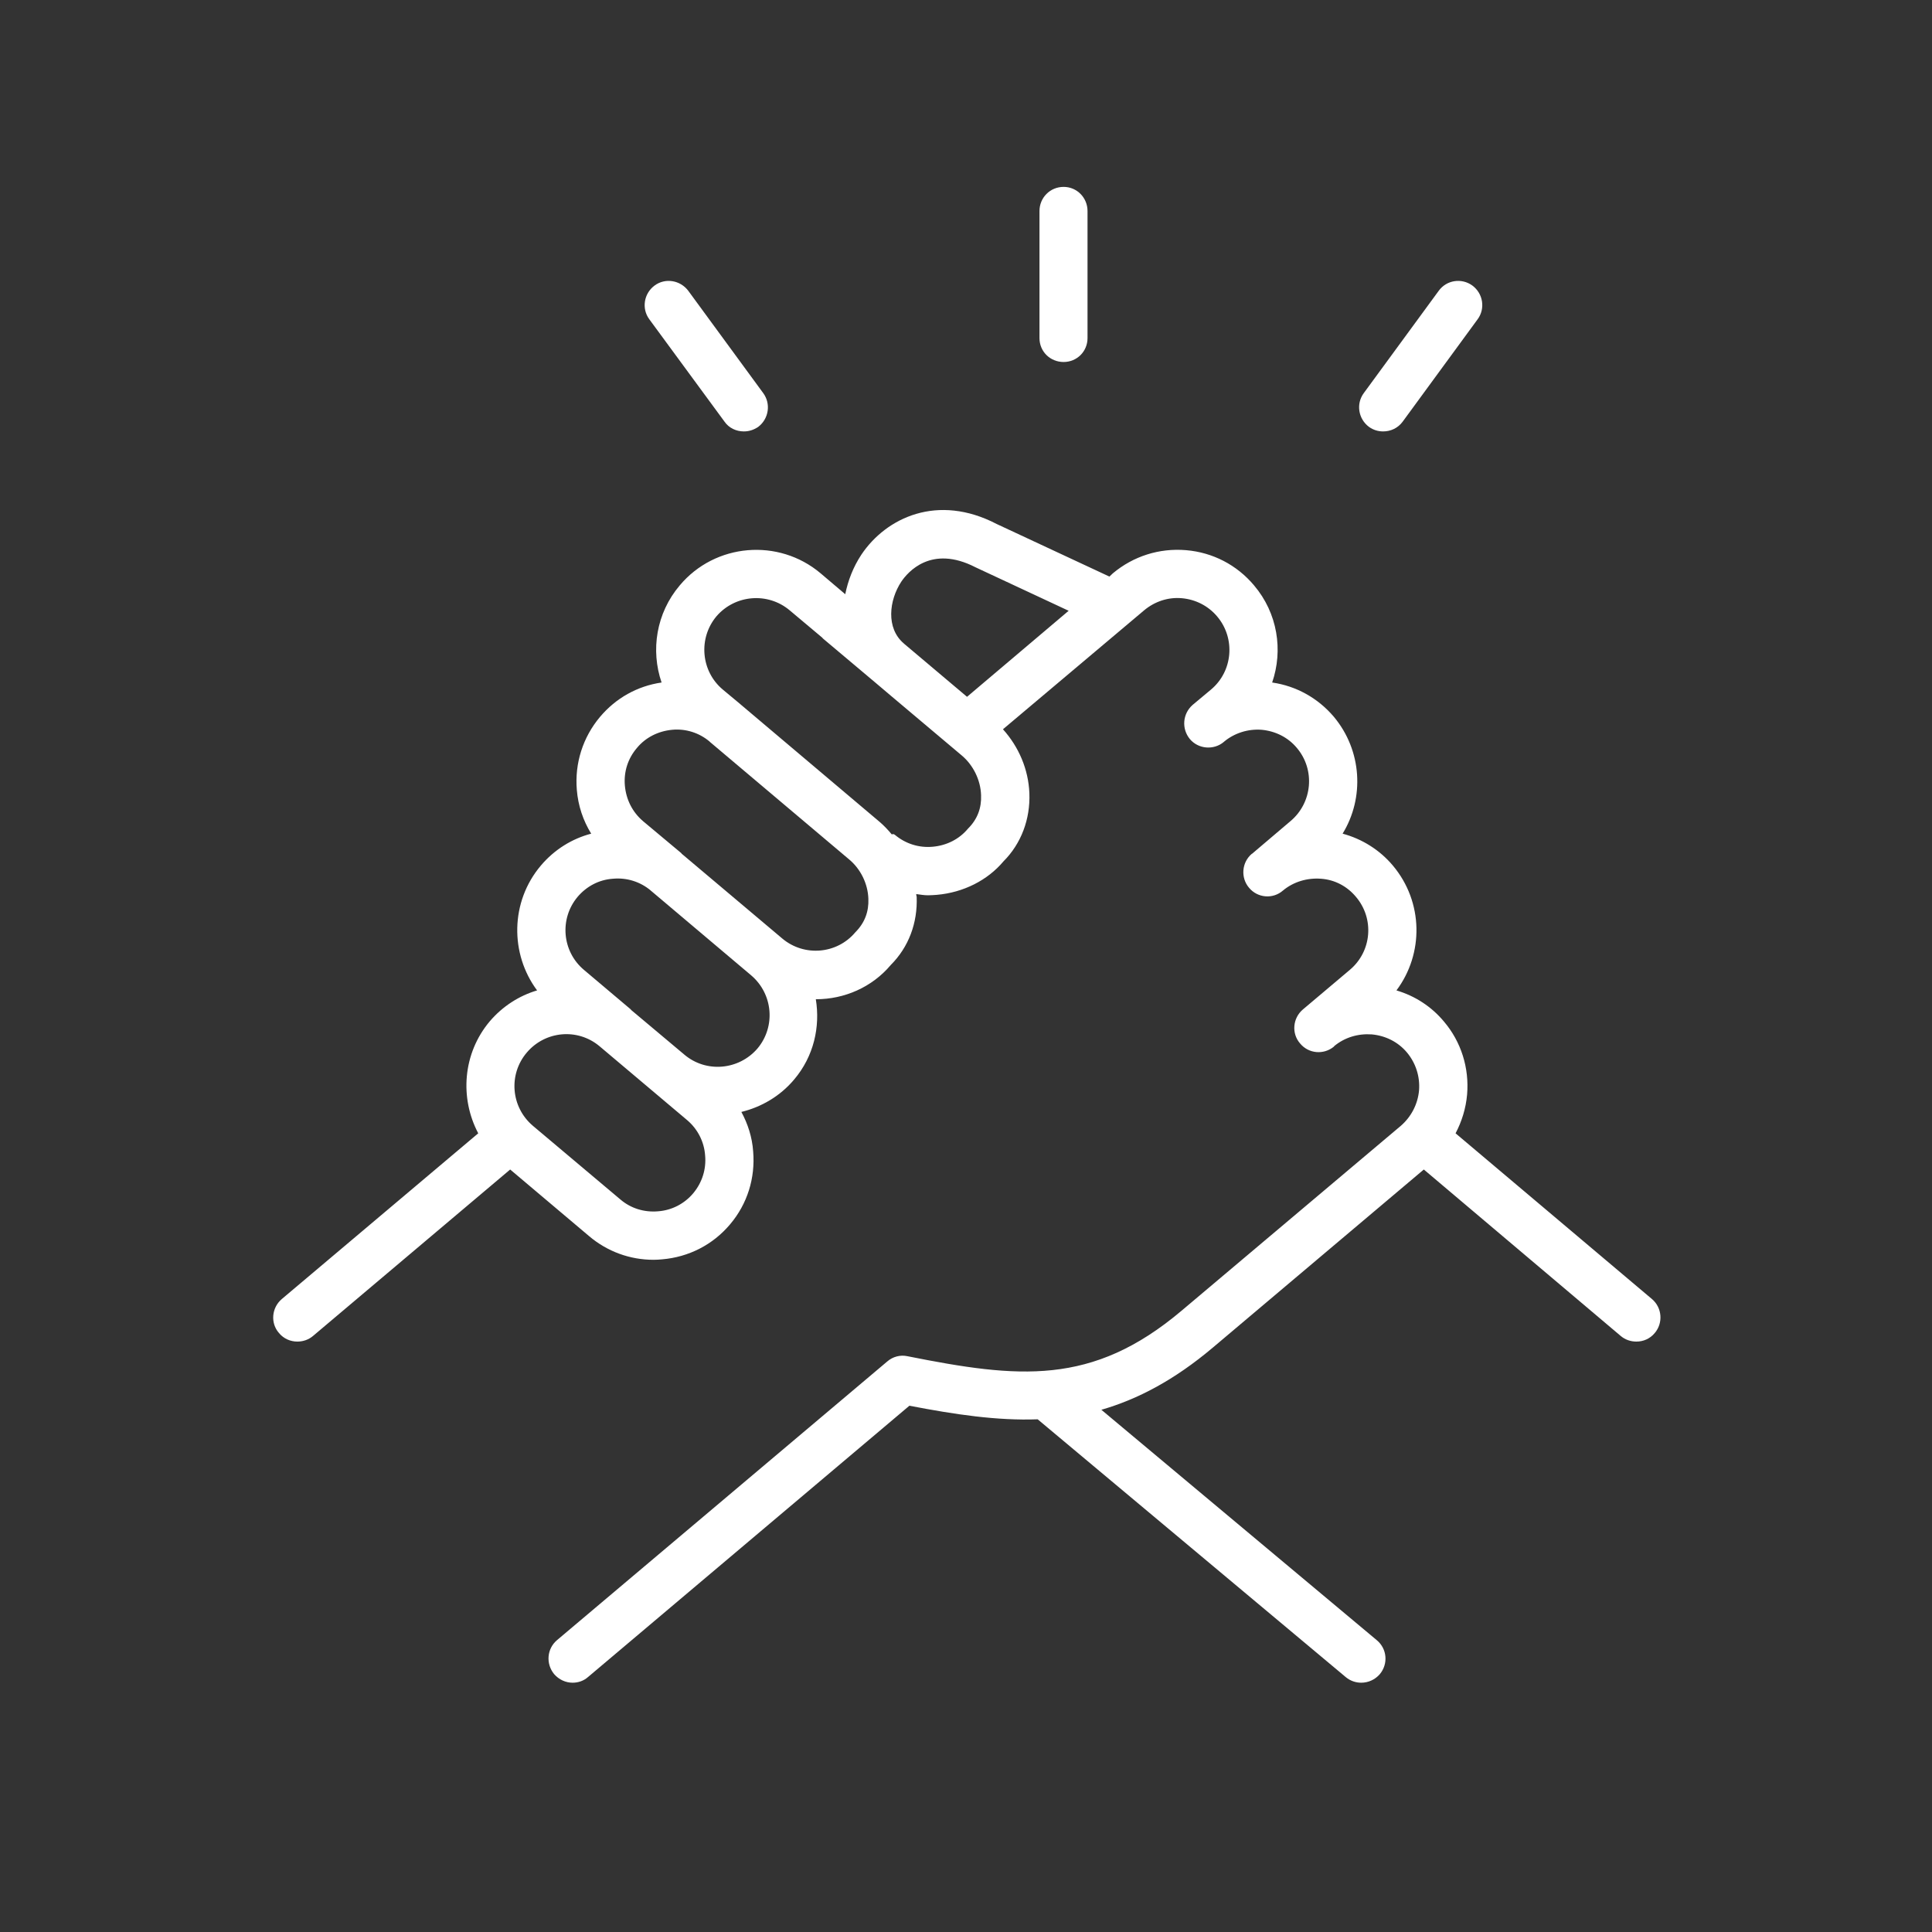 <svg version="1.0" preserveAspectRatio="xMidYMid meet" height="40" viewBox="0 0 30 30" zoomAndPan="magnify" width="40" xmlns:xlink="http://www.w3.org/1999/xlink" xmlns="http://www.w3.org/2000/svg"><rect x="0" y="0" width="30" height="30" fill="#333333" stroke="none"/><defs><clipPath id="f46cebe7c0"><path clip-rule="nonzero" d="M 4.141 7 L 25.918 7 L 25.918 26.129 L 4.141 26.129 Z M 4.141 7"></path></clipPath><clipPath id="f22748c5c7"><path clip-rule="nonzero" d="M 16 2.902 L 17 2.902 L 17 6 L 16 6 Z M 16 2.902"></path></clipPath></defs><g clip-path="url(#f46cebe7c0)"><path fill-rule="nonzero" fill-opacity="1" d="M 25.652 20.172 L 22.602 17.598 C 22.699 17.414 22.762 17.211 22.781 16.996 C 22.816 16.582 22.688 16.176 22.422 15.863 C 22.227 15.629 21.973 15.465 21.684 15.379 C 22.109 14.812 22.105 14.008 21.629 13.441 C 21.426 13.199 21.152 13.027 20.848 12.945 C 21.188 12.391 21.152 11.656 20.711 11.129 C 20.465 10.84 20.129 10.652 19.754 10.598 C 19.926 10.098 19.84 9.523 19.473 9.09 C 19.207 8.773 18.832 8.578 18.418 8.543 C 18 8.508 17.598 8.637 17.281 8.902 L 17.227 8.953 L 15.477 8.137 C 14.562 7.66 13.762 8.035 13.375 8.613 C 13.246 8.809 13.168 9.016 13.125 9.227 L 12.742 8.902 C 12.09 8.352 11.105 8.434 10.555 9.09 C 10.188 9.523 10.102 10.098 10.273 10.598 C 9.898 10.652 9.562 10.84 9.316 11.133 C 9.051 11.449 8.922 11.852 8.957 12.266 C 8.977 12.512 9.055 12.742 9.18 12.945 C 8.883 13.023 8.609 13.191 8.398 13.441 C 7.922 14.004 7.918 14.812 8.34 15.379 C 8.062 15.461 7.805 15.625 7.605 15.859 C 7.184 16.359 7.137 17.051 7.426 17.598 L 4.375 20.172 C 4.219 20.305 4.195 20.543 4.332 20.699 C 4.406 20.789 4.512 20.832 4.617 20.832 C 4.703 20.832 4.789 20.805 4.859 20.746 L 7.922 18.16 L 9.148 19.195 C 9.43 19.434 9.781 19.562 10.148 19.562 C 10.191 19.562 10.238 19.559 10.281 19.555 C 10.695 19.52 11.07 19.328 11.336 19.012 C 11.605 18.695 11.73 18.293 11.695 17.879 C 11.68 17.66 11.613 17.453 11.512 17.266 C 11.82 17.191 12.113 17.023 12.332 16.762 C 12.637 16.402 12.738 15.945 12.668 15.516 C 12.672 15.516 12.672 15.516 12.672 15.516 C 13.109 15.516 13.539 15.332 13.832 14.984 C 14.109 14.707 14.25 14.332 14.234 13.926 C 14.23 13.91 14.227 13.898 14.227 13.883 C 14.289 13.891 14.348 13.902 14.41 13.902 C 14.457 13.902 14.5 13.898 14.547 13.895 C 14.961 13.859 15.336 13.668 15.582 13.375 C 15.855 13.102 16 12.723 15.984 12.316 C 15.969 11.945 15.82 11.598 15.574 11.324 L 17.766 9.477 C 17.93 9.34 18.137 9.27 18.352 9.289 C 18.57 9.309 18.762 9.41 18.898 9.57 C 19.188 9.91 19.145 10.422 18.805 10.707 L 18.52 10.945 C 18.363 11.082 18.344 11.316 18.477 11.477 C 18.609 11.633 18.848 11.652 19.004 11.52 L 19.008 11.516 C 19.168 11.383 19.379 11.316 19.59 11.332 C 19.805 11.352 20 11.449 20.137 11.613 C 20.426 11.953 20.379 12.465 20.039 12.75 L 19.441 13.258 C 19.441 13.258 19.441 13.258 19.438 13.258 C 19.281 13.391 19.262 13.629 19.395 13.785 C 19.527 13.945 19.766 13.965 19.922 13.828 C 20.086 13.691 20.301 13.629 20.512 13.645 C 20.727 13.66 20.918 13.762 21.055 13.926 C 21.344 14.266 21.301 14.773 20.961 15.059 L 20.23 15.676 C 20.074 15.809 20.051 16.047 20.188 16.203 C 20.32 16.363 20.555 16.383 20.715 16.25 L 20.715 16.246 C 20.879 16.109 21.086 16.047 21.301 16.062 C 21.516 16.082 21.711 16.18 21.848 16.344 C 21.984 16.508 22.051 16.715 22.035 16.93 C 22.016 17.145 21.914 17.34 21.754 17.48 L 18.348 20.352 C 16.957 21.527 15.812 21.402 14.09 21.059 C 13.98 21.035 13.863 21.066 13.777 21.141 L 8.648 25.469 C 8.492 25.602 8.473 25.836 8.605 25.996 C 8.68 26.082 8.785 26.129 8.891 26.129 C 8.977 26.129 9.062 26.102 9.133 26.039 L 14.121 21.828 C 14.832 21.965 15.484 22.062 16.113 22.039 L 20.898 26.043 C 20.969 26.102 21.055 26.129 21.137 26.129 C 21.246 26.129 21.352 26.082 21.426 25.996 C 21.559 25.836 21.539 25.602 21.379 25.469 L 17.102 21.891 C 17.668 21.727 18.234 21.43 18.832 20.926 L 22.109 18.16 L 25.168 20.746 C 25.238 20.805 25.324 20.832 25.41 20.832 C 25.516 20.832 25.621 20.789 25.695 20.699 C 25.828 20.543 25.809 20.305 25.652 20.172 Z M 14.035 9.992 C 13.754 9.754 13.805 9.32 13.996 9.031 C 14.094 8.887 14.457 8.453 15.148 8.809 L 16.594 9.484 L 15.016 10.82 L 14.039 9.996 C 14.035 9.996 14.039 9.992 14.035 9.992 Z M 10.766 18.527 C 10.629 18.691 10.434 18.793 10.219 18.809 C 10 18.828 9.793 18.762 9.633 18.625 L 8.273 17.48 C 7.934 17.191 7.891 16.684 8.18 16.344 C 8.465 16.008 8.965 15.961 9.305 16.242 L 10.672 17.395 C 10.832 17.531 10.934 17.727 10.949 17.941 C 10.969 18.156 10.902 18.363 10.766 18.527 Z M 11.762 16.281 C 11.473 16.617 10.965 16.664 10.625 16.375 L 9.797 15.68 C 9.797 15.68 9.797 15.676 9.797 15.676 L 9.066 15.059 C 8.727 14.773 8.684 14.266 8.969 13.926 C 9.109 13.762 9.301 13.66 9.516 13.645 C 9.734 13.625 9.941 13.691 10.105 13.828 L 10.105 13.832 C 10.105 13.832 10.105 13.832 10.109 13.832 L 11.664 15.145 C 12.004 15.434 12.047 15.941 11.762 16.281 Z M 13.281 14.477 C 12.996 14.816 12.488 14.859 12.148 14.574 L 10.582 13.254 C 10.582 13.254 10.582 13.254 10.582 13.25 L 9.984 12.75 C 9.82 12.609 9.723 12.418 9.703 12.199 C 9.684 11.984 9.75 11.777 9.891 11.613 C 10.027 11.449 10.223 11.352 10.438 11.332 C 10.648 11.312 10.859 11.379 11.02 11.516 L 11.023 11.52 L 13.184 13.344 C 13.363 13.492 13.477 13.723 13.484 13.957 C 13.492 14.152 13.43 14.328 13.281 14.477 Z M 15.031 12.867 C 14.895 13.031 14.699 13.129 14.484 13.148 C 14.27 13.168 14.062 13.102 13.898 12.965 C 13.879 12.949 13.863 12.949 13.848 12.957 C 13.793 12.891 13.734 12.828 13.668 12.77 L 11.508 10.945 C 11.504 10.945 11.504 10.945 11.504 10.941 L 11.223 10.707 C 10.883 10.422 10.84 9.91 11.125 9.57 C 11.414 9.234 11.922 9.191 12.262 9.477 L 12.773 9.906 C 12.773 9.906 12.773 9.906 12.773 9.91 L 13.586 10.594 L 13.84 10.809 L 14.938 11.734 C 15.113 11.883 15.227 12.113 15.234 12.348 C 15.242 12.543 15.18 12.719 15.031 12.867 Z M 15.031 12.867" fill="#ffffff"></path></g><g clip-path="url(#f22748c5c7)"><path fill-rule="nonzero" fill-opacity="1" d="M 16.516 5.621 C 16.723 5.621 16.887 5.457 16.887 5.25 L 16.887 3.277 C 16.887 3.07 16.723 2.902 16.516 2.902 C 16.305 2.902 16.141 3.07 16.141 3.277 L 16.141 5.25 C 16.141 5.457 16.305 5.621 16.516 5.621 Z M 16.516 5.621" fill="#ffffff"></path></g><path fill-rule="nonzero" fill-opacity="1" d="M 21.477 6.699 C 21.594 6.699 21.707 6.648 21.781 6.547 L 22.945 4.957 C 23.066 4.793 23.031 4.559 22.863 4.434 C 22.695 4.312 22.461 4.348 22.34 4.516 L 21.176 6.105 C 21.055 6.27 21.09 6.504 21.258 6.629 C 21.324 6.676 21.398 6.699 21.477 6.699 Z M 21.477 6.699" fill="#ffffff"></path><path fill-rule="nonzero" fill-opacity="1" d="M 11.25 6.547 C 11.32 6.648 11.434 6.699 11.551 6.699 C 11.629 6.699 11.703 6.676 11.773 6.629 C 11.938 6.504 11.973 6.27 11.852 6.105 L 10.688 4.516 C 10.562 4.348 10.328 4.312 10.164 4.434 C 9.996 4.559 9.961 4.793 10.082 4.957 Z M 11.25 6.547" fill="#ffffff"></path></svg>